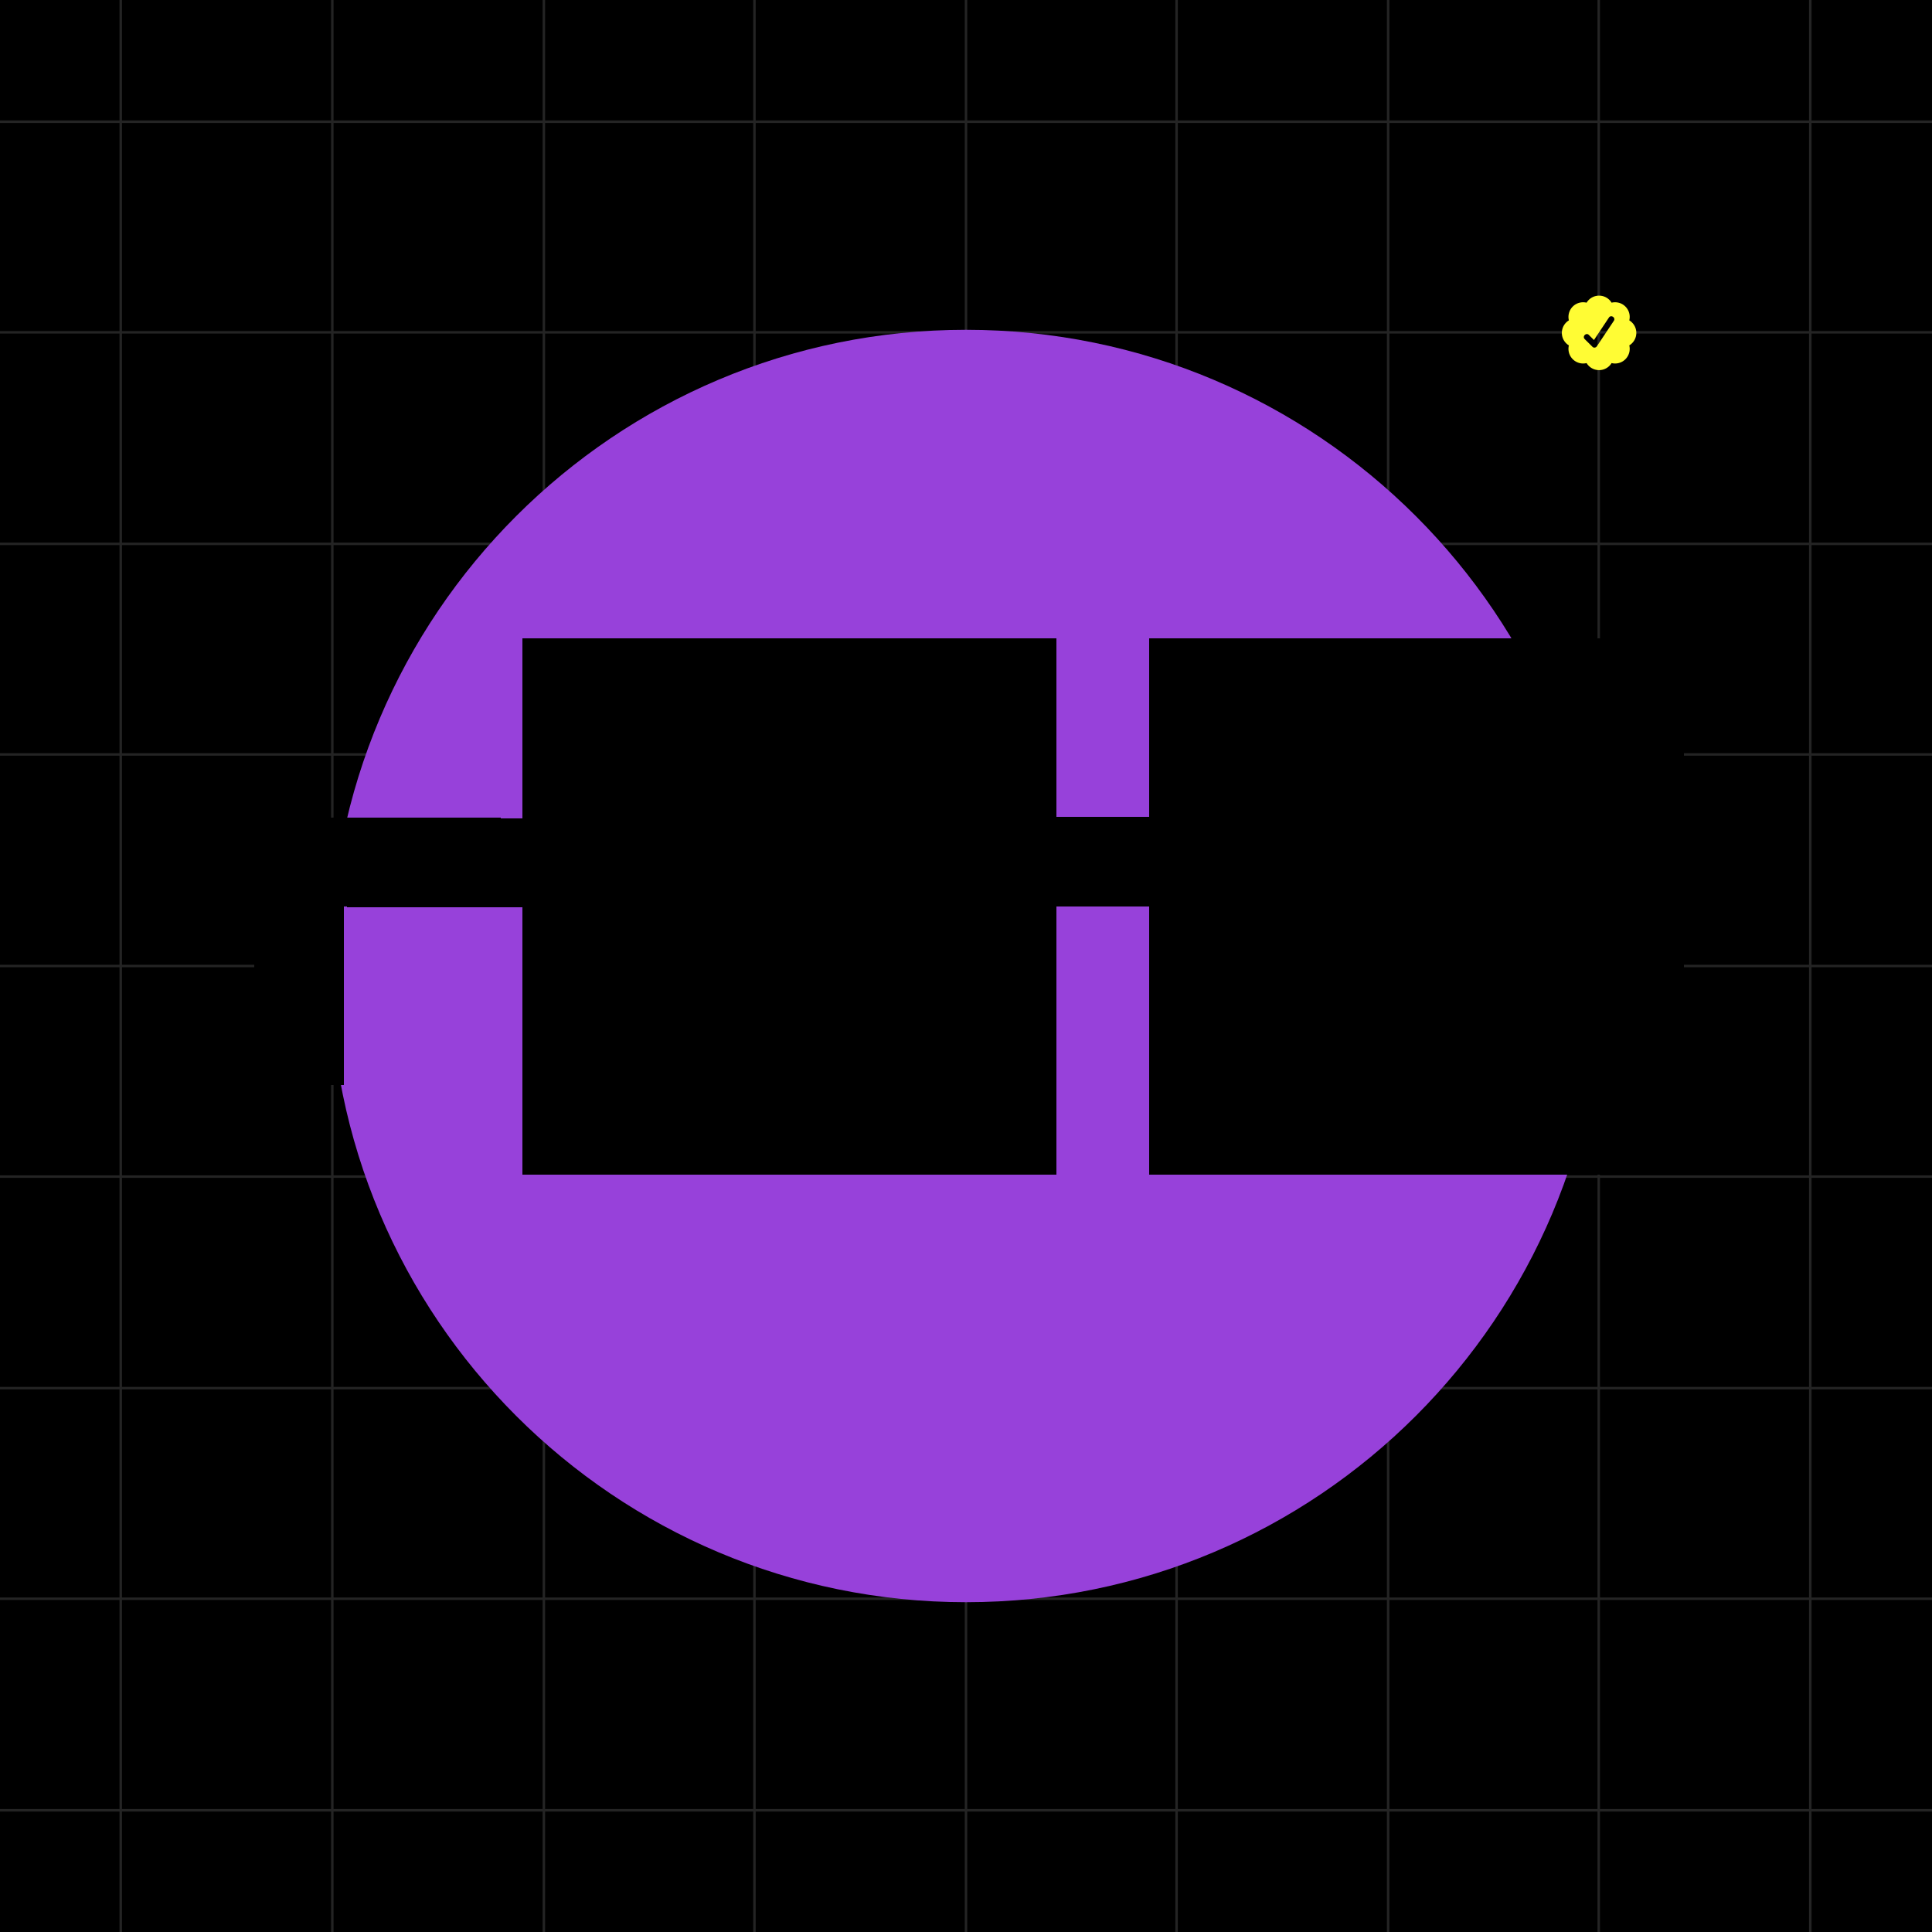 <svg xmlns="http://www.w3.org/2000/svg" viewBox="0 0 320 320" width="2000" height="2000" shape-rendering="geometricPrecision"><path fill="#000" d="M0 0h320v320H0z"/>  <path stroke="#CACACA" stroke-opacity=".18" stroke-width=".411" d="M160 0v320M229.92 0v320M264.8 0v320M90.08 0v320M55.04 0v320M20 0v320M299.84 0v320M194.88 0v320M124.96 0v320M320 160H0m320-35.04H0m320 104.96H0m320 34.88H0M320 90.08H0m320-35.04H0m320-34.88H0m320 279.68H0m320-104.96H0"/>  <path fill="#FFFC34" fill-rule="evenodd" d="M266.931 50.132a2.424 2.424 0 0 0-2.072-1.163c-.877 0-1.646.465-2.071 1.163a2.433 2.433 0 0 0-2.29.642 2.428 2.428 0 0 0-.641 2.29 2.425 2.425 0 0 0-.001 4.144c-.098.404-.091.827.021 1.228a2.436 2.436 0 0 0 1.681 1.68c.401.114.824.121 1.229.022a2.422 2.422 0 0 0 2.999.98 2.43 2.43 0 0 0 1.145-.98 2.42 2.42 0 0 0 2.29-.641 2.428 2.428 0 0 0 .641-2.29 2.424 2.424 0 0 0 0-4.144 2.435 2.435 0 0 0-.021-1.228 2.435 2.435 0 0 0-1.681-1.681c-.4-.112-.823-.12-1.228-.022h-.001Zm-2.44 7.223 2.813-4.22c.349-.522-.463-1.064-.812-.542l-2.482 3.726-.846-.843c-.442-.445-1.132.244-.688.688l1.338 1.326a.483.483 0 0 0 .677-.136Z"/><path fill="#9741DA" d="M265.378 160c0-58.198-47.178-105.376-105.376-105.376-58.197 0-105.376 47.178-105.376 105.376 0 58.198 47.179 105.376 105.376 105.376 58.198 0 105.376-47.178 105.376-105.376Z"/><g shape-rendering="crispEdges" style="mix-blend-mode:screen" fill="hsl(223, 84%, 56%)"><path fill="hsl(223, 84%, 56%)" d="M56.9 150.159H42.1v14.8h14.8v-14.8Zm0 14.8H42.1v14.8h14.8v-14.8Zm29.74-29.46-44.54-.14v14.8l44.54.14v-14.8Zm103.76-.14h-15.36v14.8h15.36v-14.8Z" /><rect width="29.6" height="29.6" x="86.56" y="105.76" fill="hsl(216, 71%, 92%)" /><rect width="29.6" height="29.6" x="86.56" y="135.359" fill="hsl(223, 84%, 56%)" /><rect width="29.6" height="29.6" x="86.56" y="164.959" fill="hsl(216, 71%, 92%)" /><rect width="29.6" height="29.6" x="116" y="105.76" fill="hsl(223, 84%, 56%)" /><rect width="29.6" height="29.6" x="116" y="135.359" fill="hsl(216, 71%, 92%)" /><rect width="29.6" height="29.6" x="116" y="164.959" fill="hsl(223, 84%, 56%)" /><rect width="29.6" height="29.6" x="145.44" y="105.76" fill="hsl(216, 71%, 92%)" /><rect width="29.6" height="29.6" x="145.44" y="135.359" fill="hsl(223, 84%, 56%)" /><rect width="29.6" height="29.6" x="145.44" y="164.959" fill="hsl(216, 71%, 92%)" /><rect width="29.6" height="29.6" x="190.4" y="105.76" fill="hsl(223, 84%, 56%)" /><rect width="29.6" height="29.6" x="190.4" y="135.359" fill="hsl(216, 71%, 92%)" /><rect width="29.6" height="29.6" x="190.4" y="164.959" fill="hsl(223, 84%, 56%)" /><rect width="29.6" height="29.6" x="219.84" y="105.76" fill="hsl(216, 71%, 92%)" /><rect width="29.6" height="29.6" x="219.84" y="135.359" fill="hsl(223, 84%, 56%)" /><rect width="29.6" height="29.6" x="219.84" y="164.959" fill="hsl(216, 71%, 92%)" /><rect width="29.6" height="29.6" x="249.28" y="105.76" fill="hsl(223, 84%, 56%)" /><rect width="29.6" height="29.6" x="249.28" y="135.359" fill="hsl(216, 71%, 92%)" /><rect width="29.6" height="29.6" x="249.28" y="164.959" fill="hsl(223, 84%, 56%)" /></g></svg>